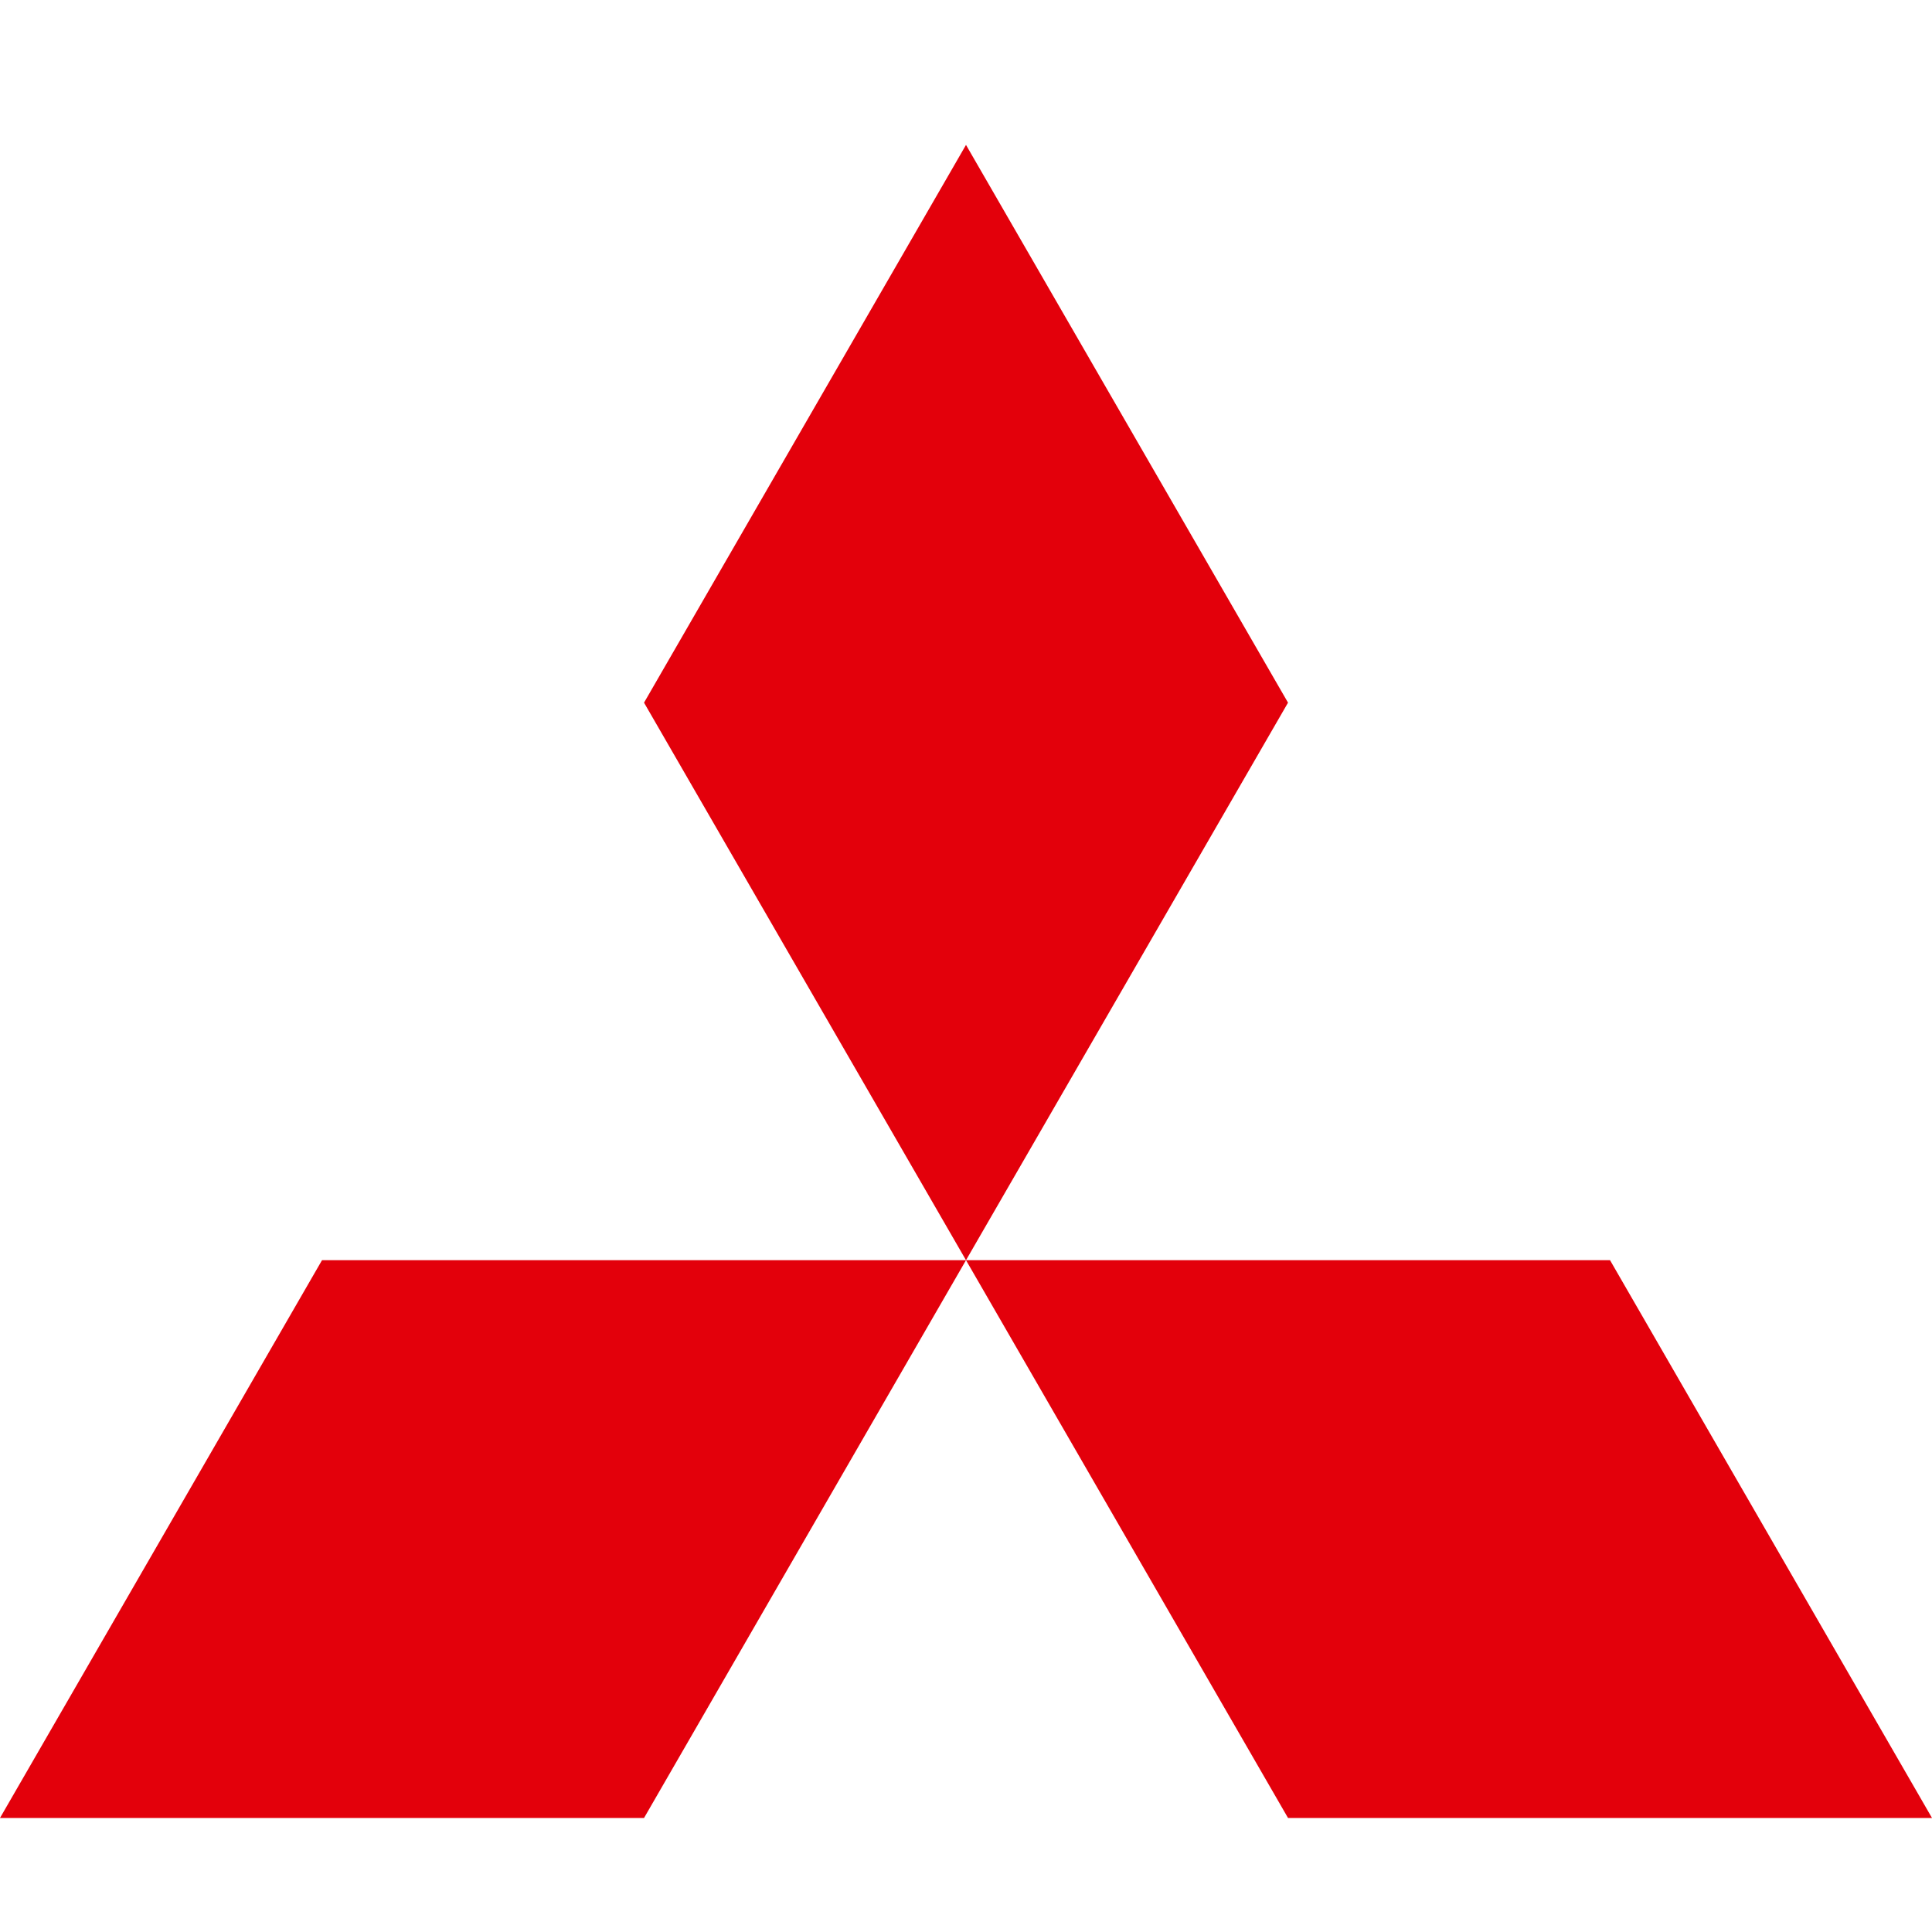 <svg width="40" height="40" viewBox="0 0 40 40" fill="none" xmlns="http://www.w3.org/2000/svg">
<g clip-path="url(#clip0_9853_22732)">
<path d="M13.334 14.548L20 26.091H6.667L0 37.639H13.334L20 26.091L26.667 37.639H40L33.334 26.091H20L26.667 14.548L20 3L13.334 14.548Z" fill="#E3000B"/>
</g>
<defs>
<clipPath id="clip0_9853_22732">
<rect width="40" height="40" fill="white"/>
</clipPath>
</defs>
</svg>
